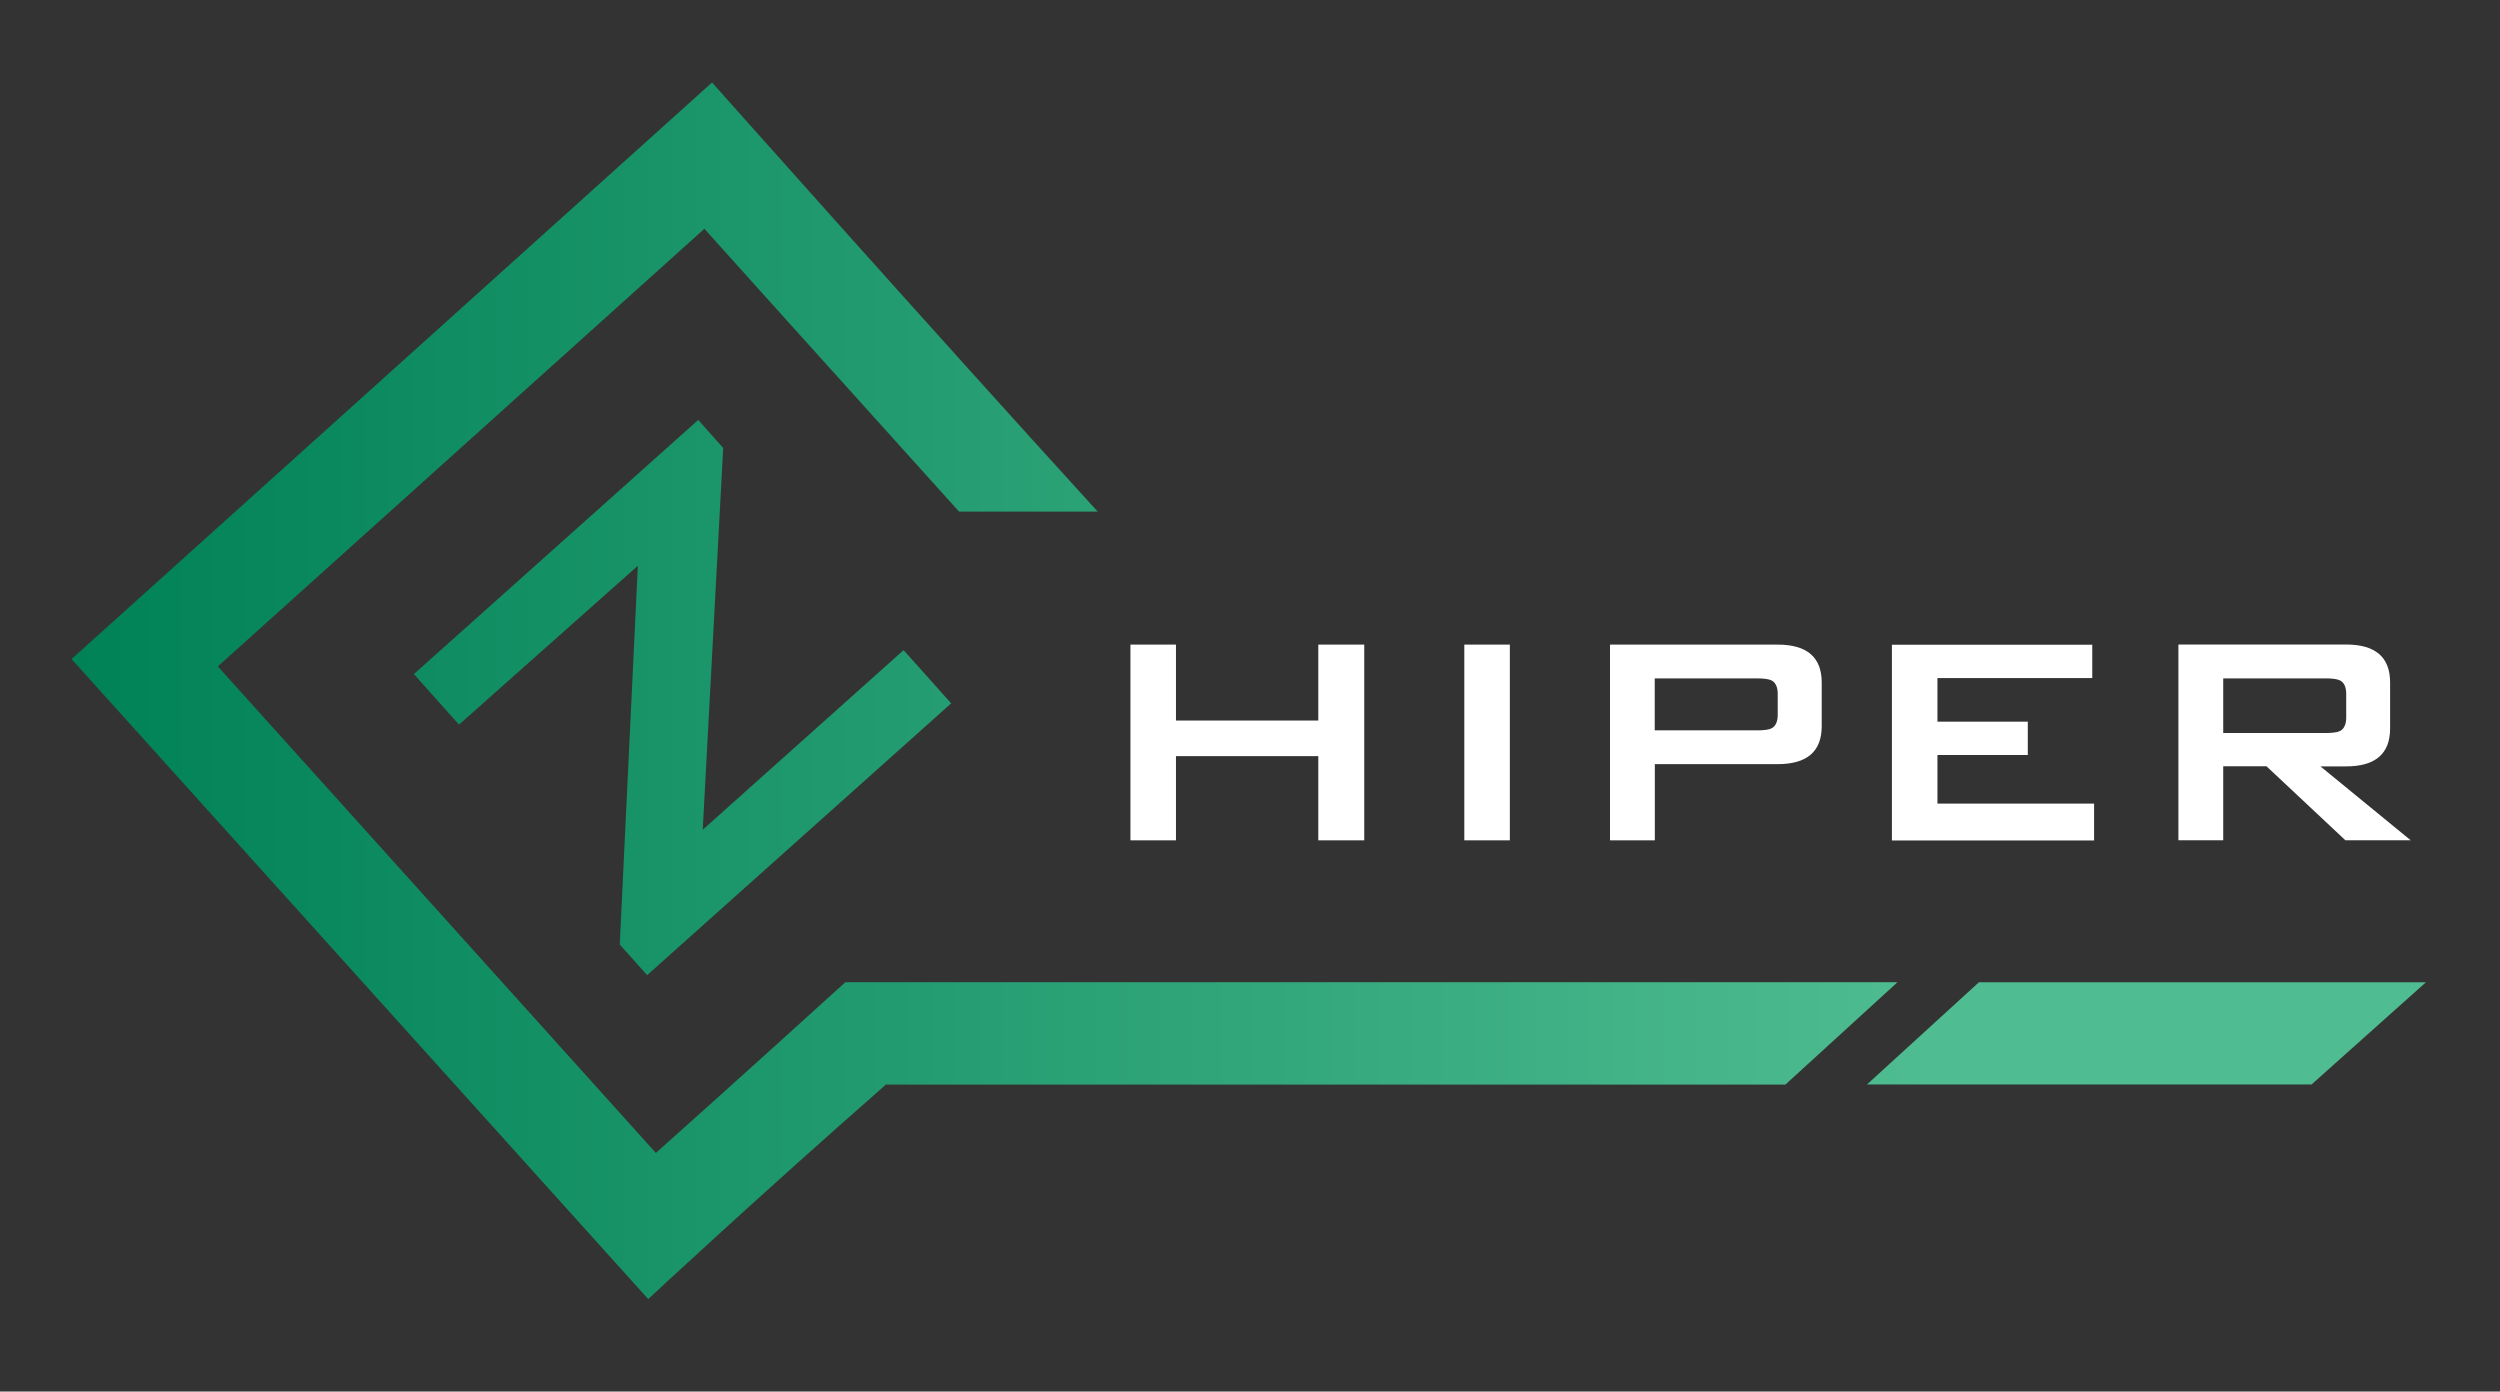 <?xml version="1.0" encoding="UTF-8"?>
<svg id="ZHIPER" xmlns="http://www.w3.org/2000/svg" xmlns:xlink="http://www.w3.org/1999/xlink" viewBox="0 0 244.33 136">
  <rect x="0" y="0" width="244.33" height="136" fill="#333333" stroke="none"/>
  <defs>
    <style>
      .cls-1 {
        fill: url(#linear-gradient);
      }

      .cls-2 {
        fill: #fff;
      }
    </style>
    <linearGradient id="linear-gradient" x1="6.99" y1="67.51" x2="237.09" y2="67.51" gradientUnits="userSpaceOnUse">
      <stop offset="0" stop-color="#008156"/>
      <stop offset=".79" stop-color="#4fbc91"/>
    </linearGradient>
  </defs>
  <path class="cls-1" d="M174.5,106h-87.92c-12.54,11-23.23,20.96-23.23,20.96L6.99,64.41,69.59,8.06s21.28,23.94,37.69,41.94h-13.55c-11.73-13-24.89-27.64-24.89-27.64l-47.55,42.77,42.81,47.55s8.62-7.69,18.52-16.69h102.83l-10.95,10ZM63.25,95.31l-2.68-3,1.77-37.02-17.48,15.53-4.41-4.94,27.79-24.84,2.44,2.74-2,37.31,19.63-17.55,4.65,5.2-29.72,26.57ZM182.46,105.99h43.45l11.18-9.99h-43.69l-10.94,9.99Z"/>
  <path class="cls-2" d="M128.84,70.42h-13.91v-7.42h-4.45v19.13h4.45v-8.23h13.91v8.23h4.49v-19.13h-4.49v7.42ZM143.11,82.13h4.45v-19.13h-4.45v19.13ZM173.74,63h-16.39v19.13h4.38v-7.45h12.01c2.87,0,4.3-1.24,4.3-3.71v-4.26c0-2.47-1.43-3.71-4.3-3.71ZM173.74,69.86c0,.64-.19,1.08-.56,1.3-.27.15-.75.22-1.45.22h-10.01v-5.08h10.01c.69,0,1.17.07,1.45.22.37.22.56.66.56,1.3v2.04ZM189.35,73.79h8.83v-3.26h-8.83v-4.26h15.13v-3.26h-19.58v19.13h19.76v-3.6h-15.31v-4.75ZM226.77,74.9h2.52c2.87,0,4.3-1.24,4.3-3.71v-4.49c0-2.47-1.43-3.71-4.3-3.71h-16.39v19.13h4.38v-7.23h4.23l7.71,7.23h6.38l-8.83-7.23ZM217.28,71.64v-5.34h10.01c.69,0,1.17.07,1.45.22.37.22.56.66.56,1.3v2.3c0,.64-.19,1.08-.56,1.3-.27.15-.75.22-1.45.22h-10.01Z"/>
</svg>